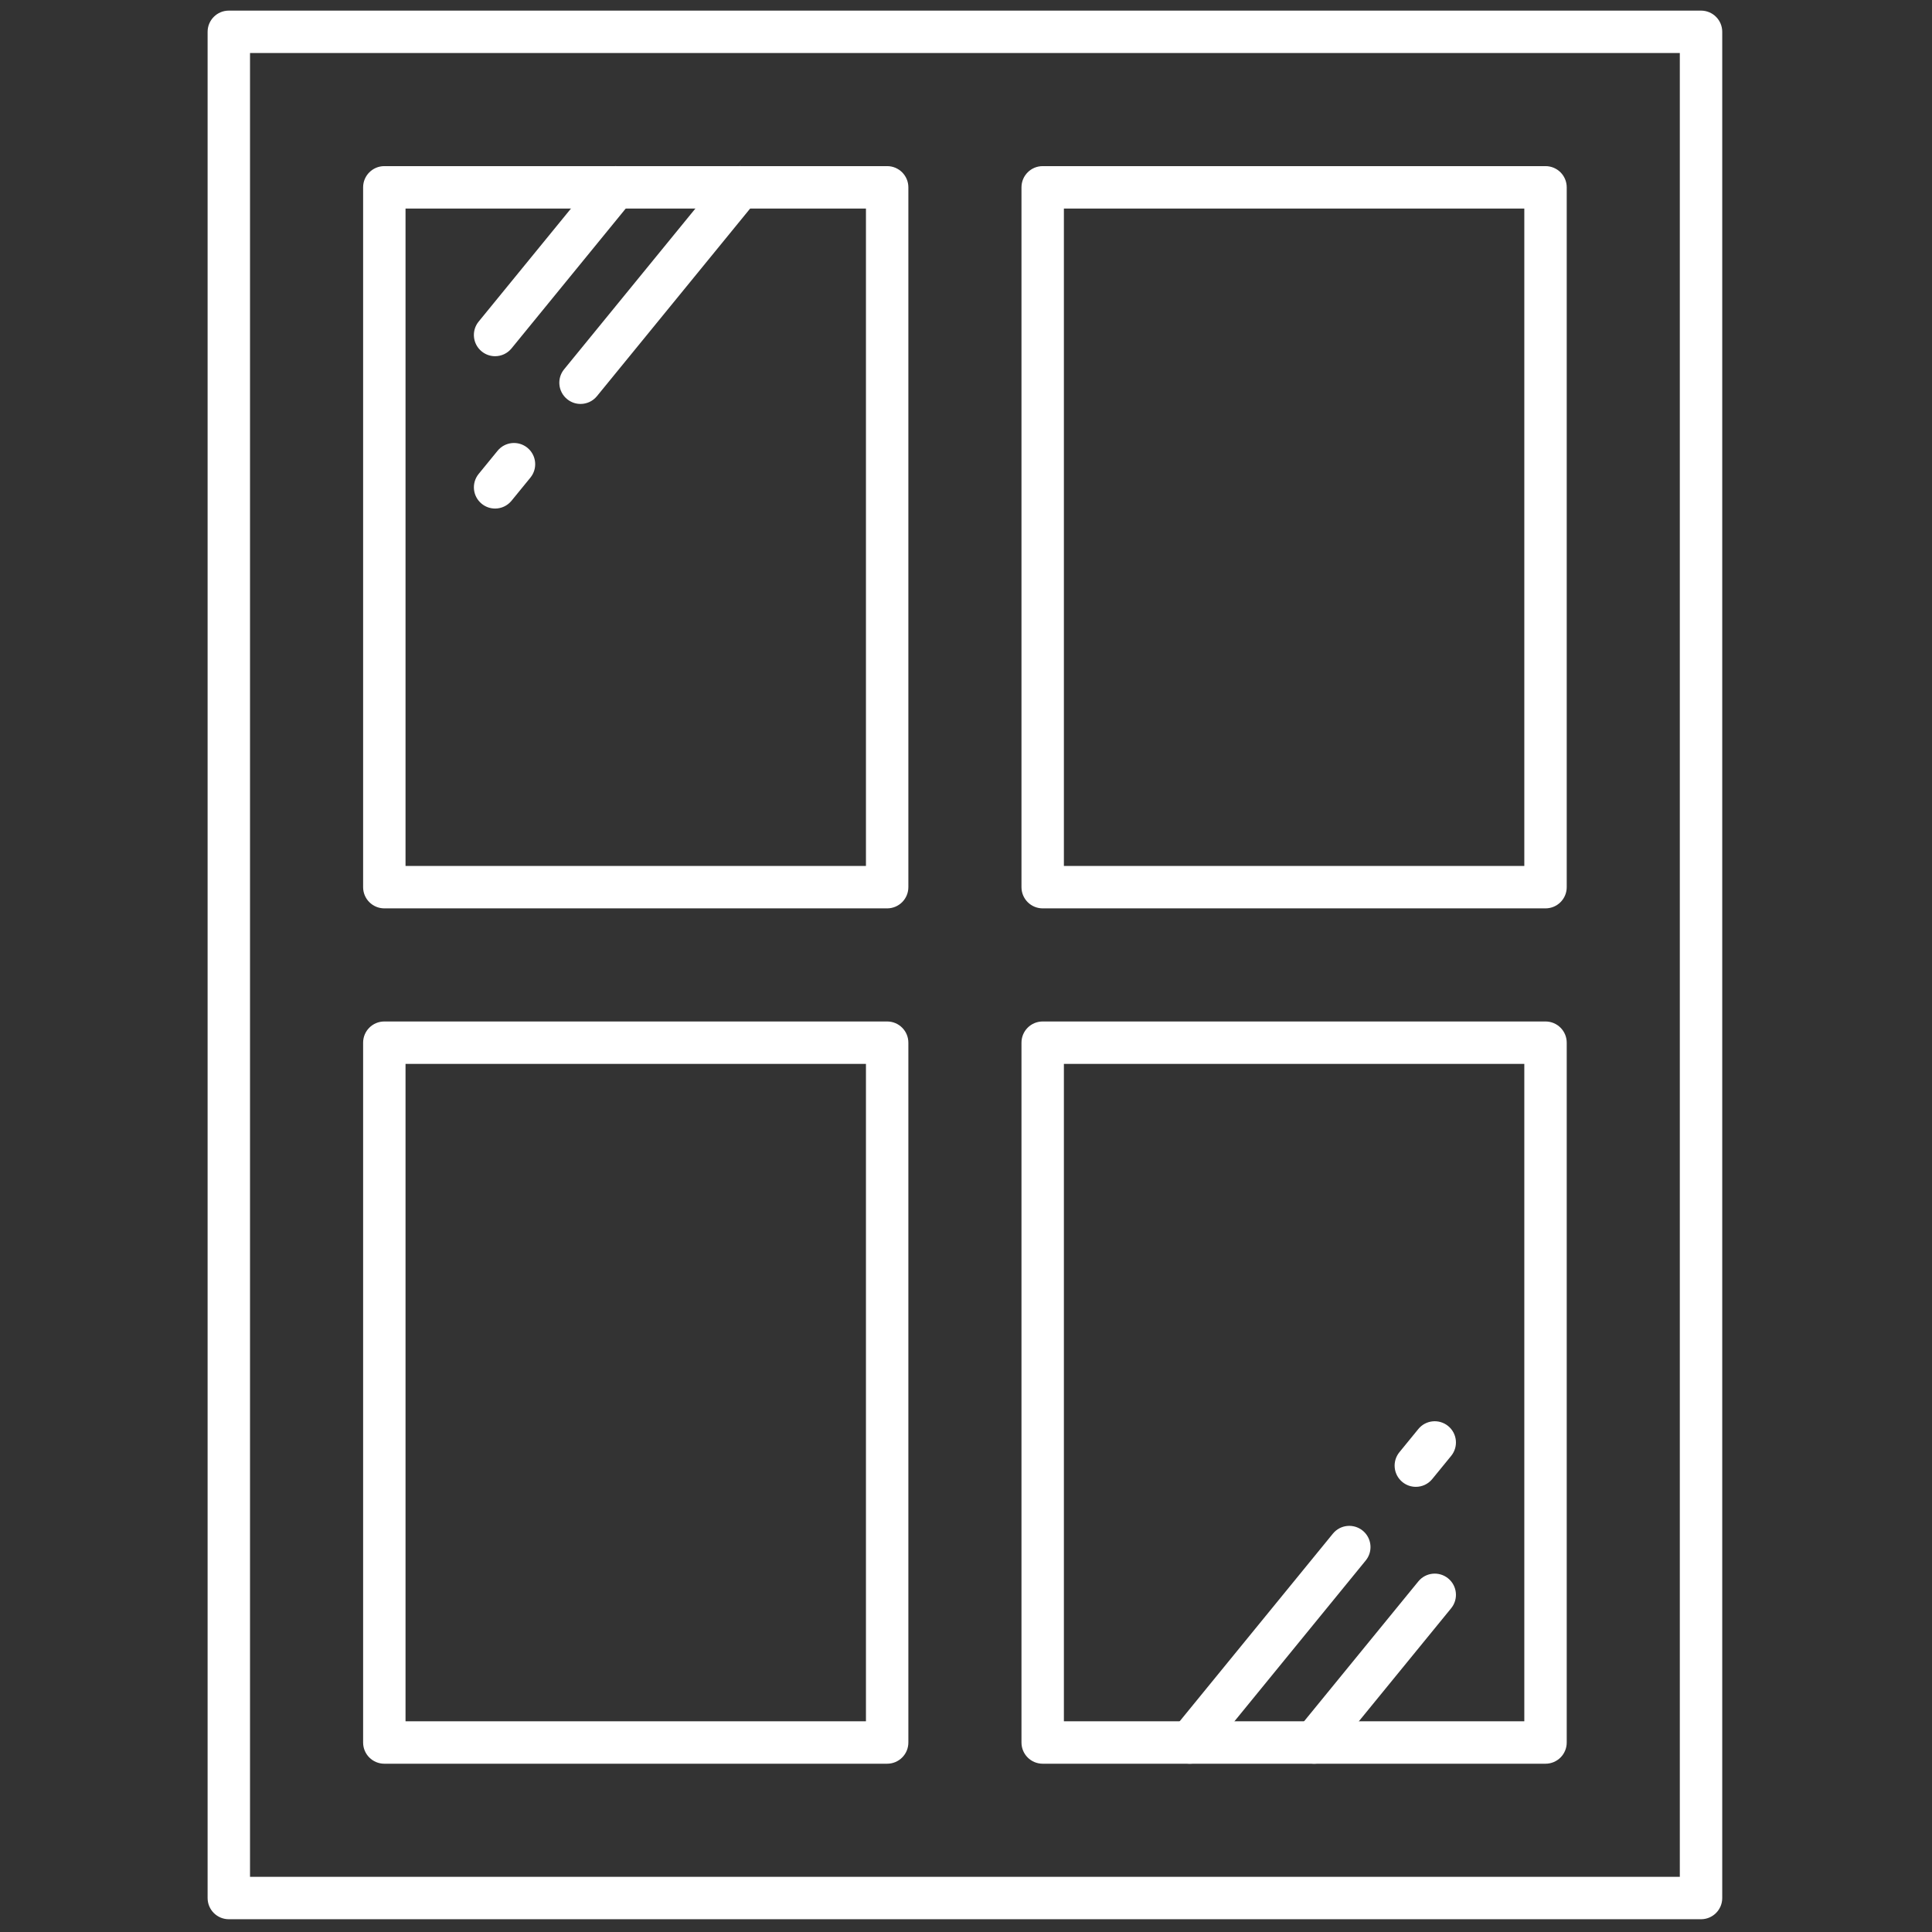 <svg xmlns="http://www.w3.org/2000/svg" xmlns:xlink="http://www.w3.org/1999/xlink" version="1.1" width="256" height="256" viewBox="0 0 256 256" xml:space="preserve">
<rect x="0" y="0" width="256" height="256" fill="#333333" stroke="none"/>
<g style="stroke: none; stroke-width: 0; stroke-dasharray: none; stroke-linecap: butt; stroke-linejoin: miter; stroke-miterlimit: 10; fill: none; fill-rule: nonzero; opacity: 1;" transform="translate(1.407 1.407) scale(2.81 2.81)">
	<path d="M 79.711 90 H 10.289 c -0.552 0 -1 -0.447 -1 -1 V 1 c 0 -0.552 0.448 -1 1 -1 h 69.422 c 0.553 0 1 0.448 1 1 v 88 C 80.711 89.553 80.264 90 79.711 90 z M 11.289 88 h 67.422 V 2 H 11.289 V 88 z" style="stroke: none; stroke-width: 1; stroke-dasharray: none; stroke-linecap: butt; stroke-linejoin: miter; stroke-miterlimit: 10; fill: rgb(255,255,255); fill-rule: nonzero; opacity: 1;" transform=" matrix(1 0 0 1 0 0) " stroke-linecap="round"/>
	<path d="M 72.378 42.333 H 48.667 c -0.553 0 -1 -0.448 -1 -1 v -33 c 0 -0.552 0.447 -1 1 -1 h 23.711 c 0.553 0 1 0.448 1 1 v 33 C 73.378 41.886 72.931 42.333 72.378 42.333 z M 49.667 40.333 h 21.711 v -31 H 49.667 V 40.333 z" style="stroke: none; stroke-width: 1; stroke-dasharray: none; stroke-linecap: butt; stroke-linejoin: miter; stroke-miterlimit: 10; fill: rgb(255,255,255); fill-rule: nonzero; opacity: 1;" transform=" matrix(1 0 0 1 0 0) " stroke-linecap="round"/>
	<path d="M 41.333 82.667 H 17.622 c -0.552 0 -1 -0.447 -1 -1 v -33 c 0 -0.553 0.448 -1 1 -1 h 23.711 c 0.552 0 1 0.447 1 1 v 33 C 42.333 82.22 41.886 82.667 41.333 82.667 z M 18.622 80.667 h 21.711 v -31 H 18.622 V 80.667 z" style="stroke: none; stroke-width: 1; stroke-dasharray: none; stroke-linecap: butt; stroke-linejoin: miter; stroke-miterlimit: 10; fill: rgb(255,255,255); fill-rule: nonzero; opacity: 1;" transform=" matrix(1 0 0 1 0 0) " stroke-linecap="round"/>
	<path d="M 41.333 42.333 H 17.622 c -0.552 0 -1 -0.448 -1 -1 v -33 c 0 -0.552 0.448 -1 1 -1 h 23.711 c 0.552 0 1 0.448 1 1 v 33 C 42.333 41.886 41.886 42.333 41.333 42.333 z M 18.622 40.333 h 21.711 v -31 H 18.622 V 40.333 z" style="stroke: none; stroke-width: 1; stroke-dasharray: none; stroke-linecap: butt; stroke-linejoin: miter; stroke-miterlimit: 10; fill: rgb(255,255,255); fill-rule: nonzero; opacity: 1;" transform=" matrix(1 0 0 1 0 0) " stroke-linecap="round"/>
	<path d="M 22.845 16.296 c -0.223 0 -0.446 -0.074 -0.632 -0.226 c -0.428 -0.349 -0.492 -0.979 -0.142 -1.407 l 5.686 -6.963 c 0.349 -0.429 0.979 -0.492 1.407 -0.142 c 0.428 0.349 0.492 0.979 0.142 1.407 l -5.686 6.963 C 23.422 16.171 23.135 16.296 22.845 16.296 z" style="stroke: none; stroke-width: 1; stroke-dasharray: none; stroke-linecap: butt; stroke-linejoin: miter; stroke-miterlimit: 10; fill: rgb(255,255,255); fill-rule: nonzero; opacity: 1;" transform=" matrix(1 0 0 1 0 0) " stroke-linecap="round"/>
	<path d="M 22.845 23.48 c -0.223 0 -0.446 -0.074 -0.632 -0.226 c -0.428 -0.35 -0.491 -0.979 -0.142 -1.407 l 0.891 -1.091 c 0.349 -0.428 0.979 -0.491 1.407 -0.142 c 0.428 0.35 0.491 0.979 0.142 1.407 l -0.891 1.091 C 23.422 23.354 23.135 23.48 22.845 23.48 z" style="stroke: none; stroke-width: 1; stroke-dasharray: none; stroke-linecap: butt; stroke-linejoin: miter; stroke-miterlimit: 10; fill: rgb(255,255,255); fill-rule: nonzero; opacity: 1;" transform=" matrix(1 0 0 1 0 0) " stroke-linecap="round"/>
	<path d="M 26.874 18.547 c -0.223 0 -0.446 -0.074 -0.632 -0.226 c -0.428 -0.349 -0.492 -0.979 -0.142 -1.407 l 7.524 -9.214 c 0.35 -0.429 0.98 -0.492 1.407 -0.142 c 0.428 0.349 0.492 0.979 0.142 1.407 l -7.524 9.214 C 27.451 18.422 27.164 18.547 26.874 18.547 z" style="stroke: none; stroke-width: 1; stroke-dasharray: none; stroke-linecap: butt; stroke-linejoin: miter; stroke-miterlimit: 10; fill: rgb(255,255,255); fill-rule: nonzero; opacity: 1;" transform=" matrix(1 0 0 1 0 0) " stroke-linecap="round"/>
	<path d="M 72.378 82.667 H 48.667 c -0.553 0 -1 -0.447 -1 -1 v -33 c 0 -0.553 0.447 -1 1 -1 h 23.711 c 0.553 0 1 0.447 1 1 v 33 C 73.378 82.22 72.931 82.667 72.378 82.667 z M 49.667 80.667 h 21.711 v -31 H 49.667 V 80.667 z" style="stroke: none; stroke-width: 1; stroke-dasharray: none; stroke-linecap: butt; stroke-linejoin: miter; stroke-miterlimit: 10; fill: rgb(255,255,255); fill-rule: nonzero; opacity: 1;" transform=" matrix(1 0 0 1 0 0) " stroke-linecap="round"/>
	<path d="M 61.467 82.667 c -0.222 0 -0.446 -0.074 -0.632 -0.226 c -0.428 -0.35 -0.491 -0.979 -0.142 -1.407 l 5.687 -6.963 c 0.348 -0.428 0.979 -0.492 1.407 -0.142 c 0.428 0.35 0.491 0.979 0.142 1.407 L 62.242 82.3 C 62.045 82.542 61.757 82.667 61.467 82.667 z" style="stroke: none; stroke-width: 1; stroke-dasharray: none; stroke-linecap: butt; stroke-linejoin: miter; stroke-miterlimit: 10; fill: rgb(255,255,255); fill-rule: nonzero; opacity: 1;" transform=" matrix(1 0 0 1 0 0) " stroke-linecap="round"/>
	<path d="M 66.262 69.611 c -0.222 0 -0.446 -0.074 -0.632 -0.226 c -0.428 -0.35 -0.491 -0.979 -0.142 -1.407 l 0.892 -1.092 c 0.348 -0.429 0.979 -0.492 1.407 -0.142 c 0.428 0.35 0.491 0.979 0.142 1.407 l -0.892 1.092 C 66.84 69.486 66.552 69.611 66.262 69.611 z" style="stroke: none; stroke-width: 1; stroke-dasharray: none; stroke-linecap: butt; stroke-linejoin: miter; stroke-miterlimit: 10; fill: rgb(255,255,255); fill-rule: nonzero; opacity: 1;" transform=" matrix(1 0 0 1 0 0) " stroke-linecap="round"/>
	<path d="M 55.601 82.667 c -0.222 0 -0.445 -0.074 -0.632 -0.226 c -0.428 -0.35 -0.491 -0.979 -0.142 -1.407 l 7.524 -9.215 c 0.348 -0.428 0.977 -0.492 1.407 -0.142 c 0.428 0.35 0.491 0.979 0.142 1.407 L 56.376 82.3 C 56.179 82.542 55.891 82.667 55.601 82.667 z" style="stroke: none; stroke-width: 1; stroke-dasharray: none; stroke-linecap: butt; stroke-linejoin: miter; stroke-miterlimit: 10; fill: rgb(255,255,255); fill-rule: nonzero; opacity: 1;" transform=" matrix(1 0 0 1 0 0) " stroke-linecap="round"/>
</g>
</svg>